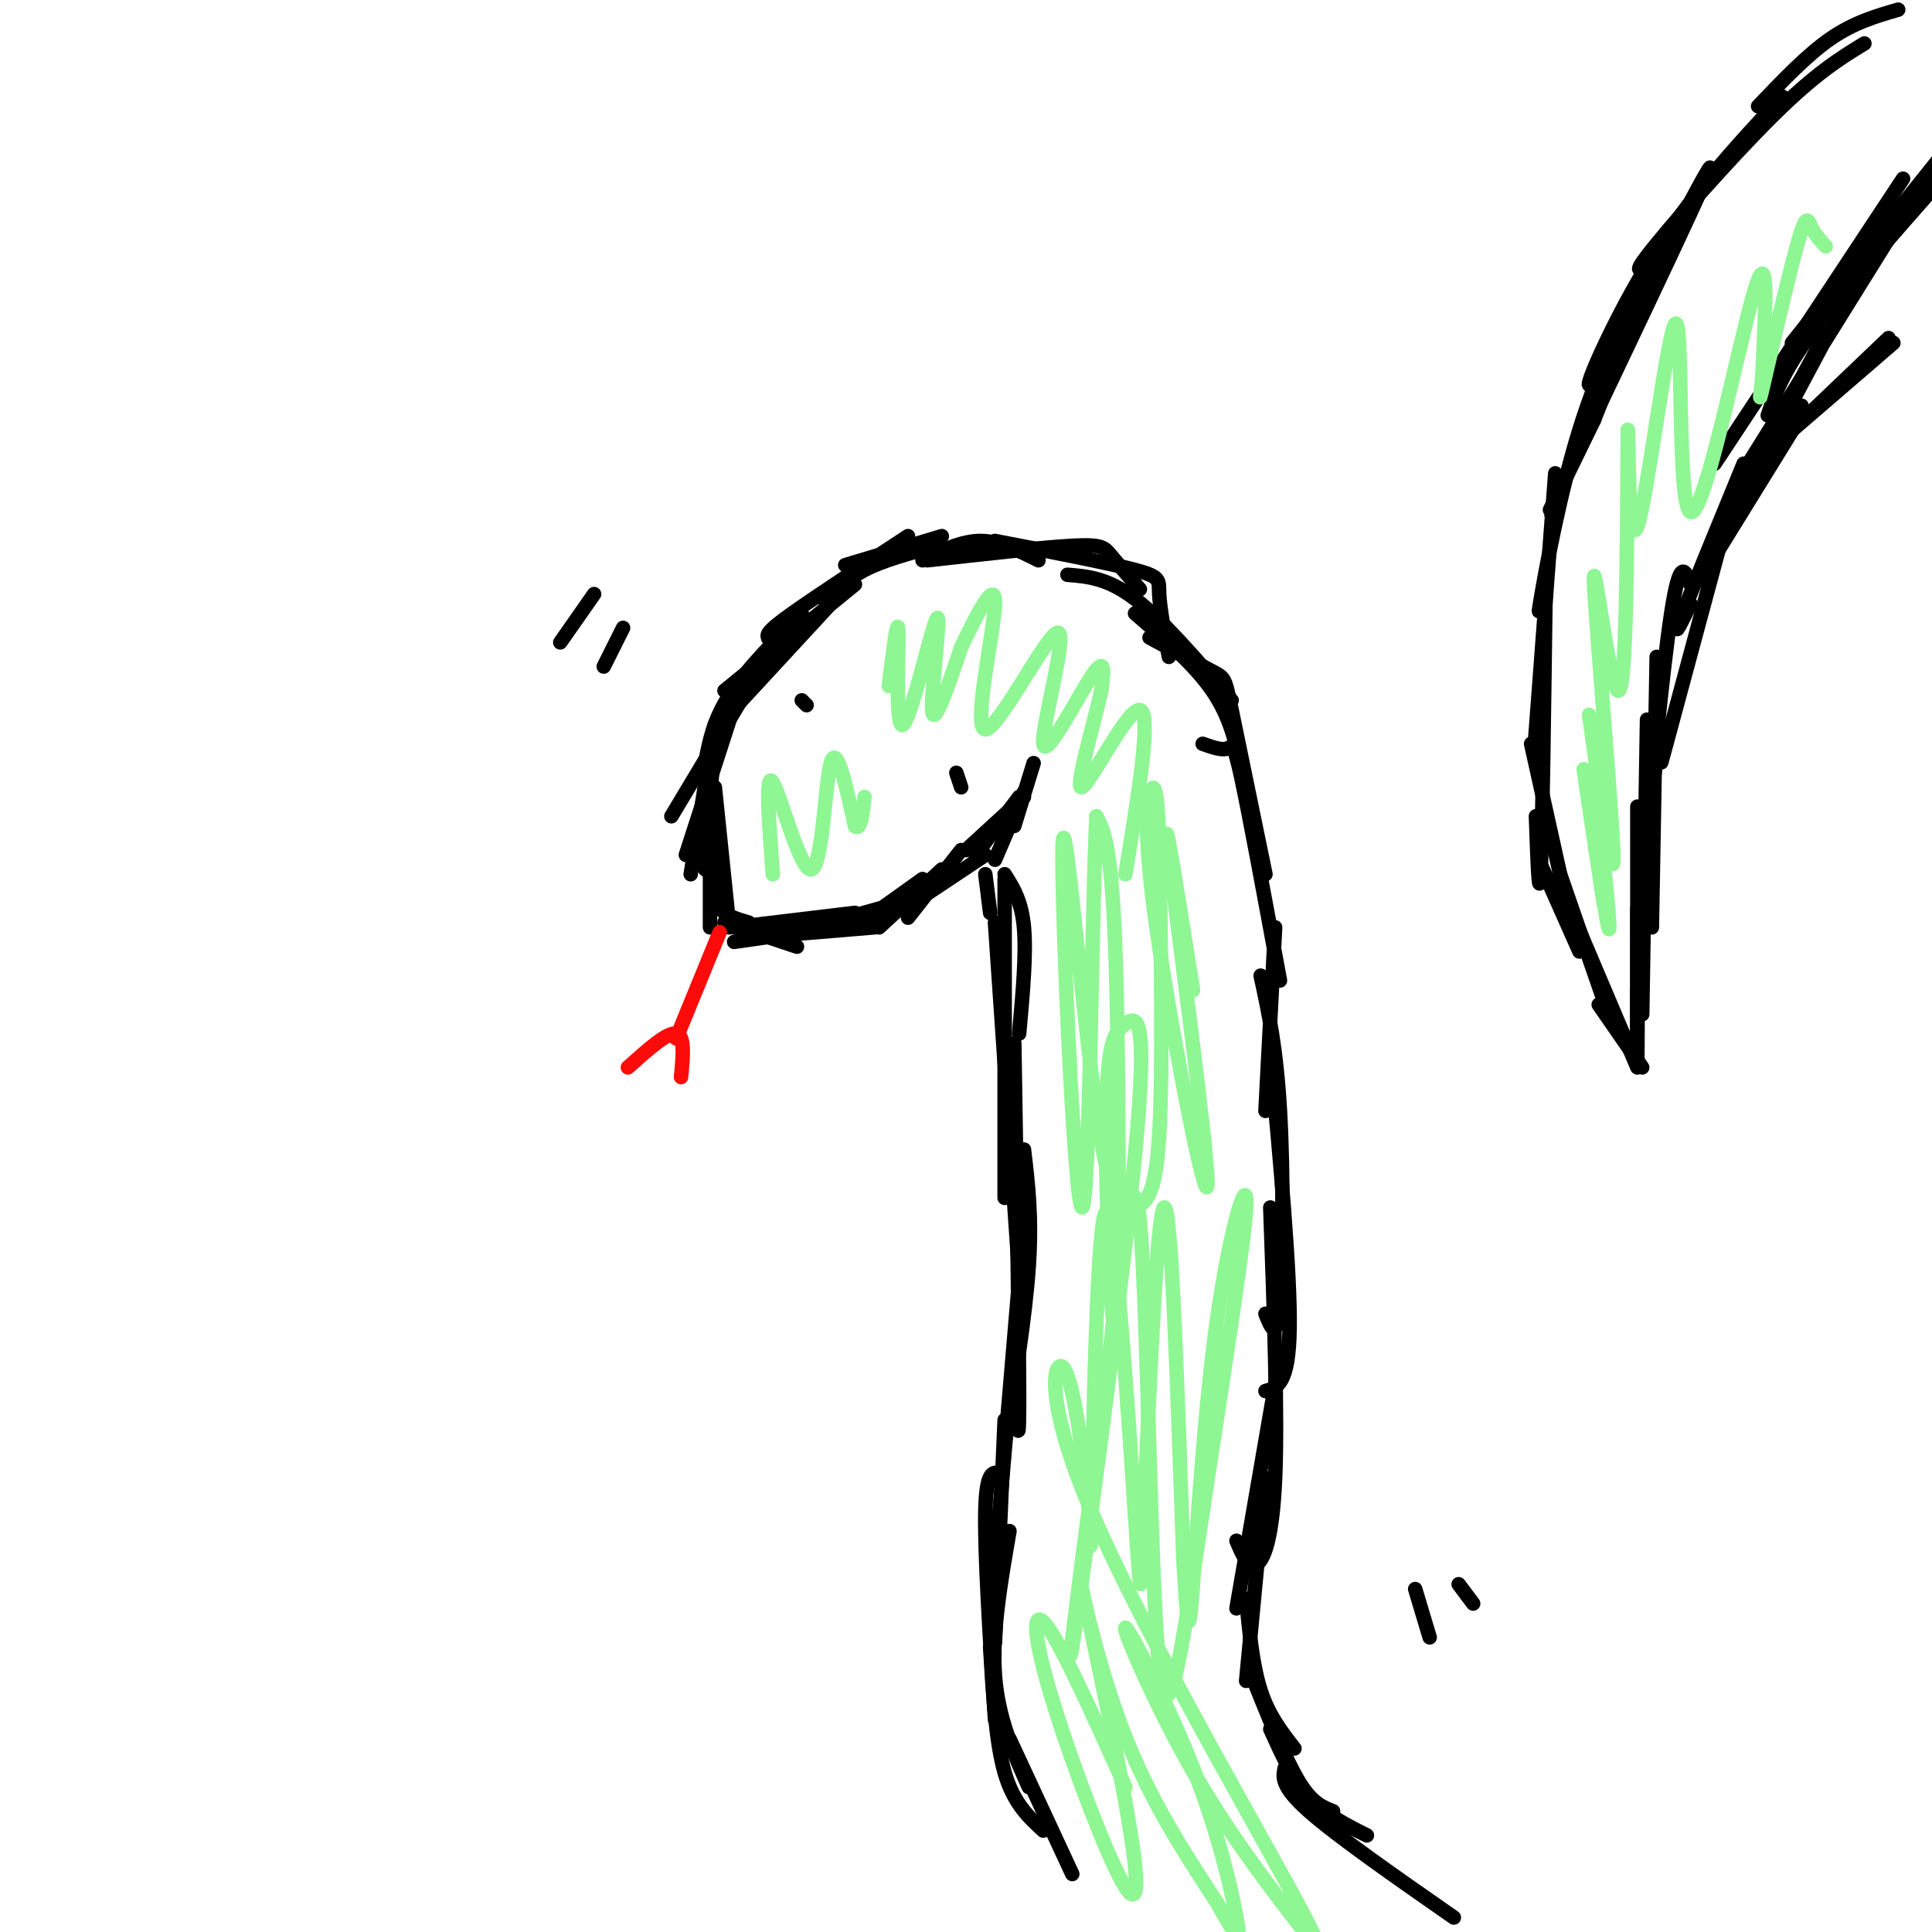 <svg viewBox='0 0 400 400' version='1.1' xmlns='http://www.w3.org/2000/svg' xmlns:xlink='http://www.w3.org/1999/xlink'><g fill='none' stroke='#000000' stroke-width='3' stroke-linecap='round' stroke-linejoin='round'><path d='M195,111c0.000,0.000 -20.000,6.000 -20,6'/><path d='M194,113c-5.583,1.500 -11.167,3.000 -15,5c-3.833,2.000 -5.917,4.500 -8,7'/><path d='M188,111c-9.533,6.244 -19.067,12.489 -24,16c-4.933,3.511 -5.267,4.289 -5,5c0.267,0.711 1.133,1.356 2,2'/><path d='M177,121c0.000,0.000 -27.000,22.000 -27,22'/><path d='M172,125c0.000,0.000 -24.000,26.000 -24,26'/><path d='M166,127c-5.833,5.917 -11.667,11.833 -15,17c-3.333,5.167 -4.167,9.583 -5,14'/><path d='M160,134c0.000,0.000 -21.000,35.000 -21,35'/><path d='M153,143c0.000,0.000 -11.000,34.000 -11,34'/><path d='M148,152c0.000,0.000 -2.000,28.000 -2,28'/><path d='M148,150c0.000,0.000 -5.000,31.000 -5,31'/><path d='M147,158c0.000,0.000 0.000,34.000 0,34'/><path d='M148,163c0.000,0.000 3.000,29.000 3,29'/><path d='M147,181c0.333,2.667 0.667,5.333 2,7c1.333,1.667 3.667,2.333 6,3'/><path d='M150,191c0.000,0.000 15.000,5.000 15,5'/><path d='M152,195c0.000,0.000 21.000,-3.000 21,-3'/><path d='M152,192c0.000,0.000 25.000,-3.000 25,-3'/><path d='M157,194c0.000,0.000 24.000,-2.000 24,-2'/><path d='M161,194c0.000,0.000 25.000,-7.000 25,-7'/><path d='M177,192c0.000,0.000 14.000,-10.000 14,-10'/><path d='M182,192c0.000,0.000 13.000,-12.000 13,-12'/><path d='M188,190c0.000,0.000 11.000,-14.000 11,-14'/><path d='M189,187c0.000,0.000 15.000,-10.000 15,-10'/><path d='M191,116c4.000,-2.000 8.000,-4.000 12,-4c4.000,0.000 8.000,2.000 12,4'/><path d='M192,116c11.911,-1.333 23.822,-2.667 30,-3c6.178,-0.333 6.622,0.333 8,2c1.378,1.667 3.689,4.333 6,7'/><path d='M206,112c11.733,2.267 23.467,4.533 29,6c5.533,1.467 4.867,2.133 5,5c0.133,2.867 1.067,7.933 2,13'/><path d='M221,119c4.167,0.333 8.333,0.667 14,5c5.667,4.333 12.833,12.667 20,21'/><path d='M235,127c6.167,5.333 12.333,10.667 16,16c3.667,5.333 4.833,10.667 6,16'/><path d='M238,132c5.200,2.822 10.400,5.644 13,7c2.600,1.356 2.600,1.244 4,8c1.400,6.756 4.200,20.378 7,34'/><path d='M249,154c1.956,0.689 3.911,1.378 5,1c1.089,-0.378 1.311,-1.822 3,6c1.689,7.822 4.844,24.911 8,42'/><path d='M264,192c0.000,0.000 -2.000,38.000 -2,38'/><path d='M261,202c1.622,7.422 3.244,14.844 4,28c0.756,13.156 0.644,32.044 0,40c-0.644,7.956 -1.822,4.978 -3,2'/><path d='M263,218c2.083,22.667 4.167,45.333 4,57c-0.167,11.667 -2.583,12.333 -5,13'/><path d='M263,250c0.778,21.533 1.556,43.067 1,56c-0.556,12.933 -2.444,17.267 -4,18c-1.556,0.733 -2.778,-2.133 -4,-5'/><path d='M265,281c0.000,0.000 -9.000,52.000 -9,52'/><path d='M262,306c0.000,0.000 -4.000,42.000 -4,42'/><path d='M258,331c0.667,6.917 1.333,13.833 3,19c1.667,5.167 4.333,8.583 7,12'/><path d='M260,349c3.167,7.833 6.333,15.667 9,20c2.667,4.333 4.833,5.167 7,6'/><path d='M263,358c2.333,5.167 4.667,10.333 8,14c3.333,3.667 7.667,5.833 12,8'/><path d='M266,366c-0.417,1.917 -0.833,3.833 5,9c5.833,5.167 17.917,13.583 30,22'/><path d='M200,176c0.000,0.000 12.000,-11.000 12,-11'/><path d='M202,177c0.000,0.000 9.000,-12.000 9,-12'/><path d='M206,178c0.000,0.000 6.000,-14.000 6,-14'/><path d='M210,171c0.000,0.000 4.000,-13.000 4,-13'/><path d='M204,181c0.000,0.000 1.000,8.000 1,8'/><path d='M208,181c1.750,2.750 3.500,5.500 4,11c0.500,5.500 -0.250,13.750 -1,22'/><path d='M208,182c0.000,0.000 0.000,66.000 0,66'/><path d='M206,191c0.000,0.000 5.000,73.000 5,73'/><path d='M210,216c0.500,31.083 1.000,62.167 1,74c0.000,11.833 -0.500,4.417 -1,-3'/><path d='M212,238c0.833,6.917 1.667,13.833 1,24c-0.667,10.167 -2.833,23.583 -5,37'/><path d='M211,265c0.000,0.000 -5.000,59.000 -5,59'/><path d='M208,294c0.000,0.000 -2.000,46.000 -2,46'/><path d='M207,305c-1.417,-0.250 -2.833,-0.500 -3,8c-0.167,8.500 0.917,25.750 2,43'/><path d='M209,317c-1.833,10.583 -3.667,21.167 -3,30c0.667,8.833 3.833,15.917 7,23'/><path d='M205,341c0.583,9.833 1.167,19.667 3,26c1.833,6.333 4.917,9.167 8,12'/><path d='M209,360c0.000,0.000 13.000,28.000 13,28'/><path d='M393,2c-4.583,1.333 -9.167,2.667 -14,6c-4.833,3.333 -9.917,8.667 -15,14'/><path d='M386,9c-5.022,3.067 -10.044,6.133 -19,15c-8.956,8.867 -21.844,23.533 -26,29c-4.156,5.467 0.422,1.733 5,-2'/><path d='M369,20c-9.756,10.499 -19.512,20.998 -28,35c-8.488,14.002 -15.708,31.506 -10,22c5.708,-9.506 24.344,-46.021 23,-42c-1.344,4.021 -22.670,48.577 -30,64c-7.330,15.423 -0.665,1.711 6,-12'/><path d='M330,87c2.989,-7.435 7.461,-20.024 7,-21c-0.461,-0.976 -5.855,9.660 -10,23c-4.145,13.340 -7.041,29.383 -8,35c-0.959,5.617 0.021,0.809 1,-4'/><path d='M322,98c-1.750,23.167 -3.500,46.333 -4,53c-0.500,6.667 0.250,-3.167 1,-13'/><path d='M320,122c-0.333,25.083 -0.667,50.167 -1,58c-0.333,7.833 -0.667,-1.583 -1,-11'/><path d='M317,154c0.000,0.000 8.000,36.000 8,36'/><path d='M319,179c0.000,0.000 8.000,18.000 8,18'/><path d='M323,181c0.000,0.000 9.000,26.000 9,26'/><path d='M325,188c0.000,0.000 14.000,33.000 14,33'/><path d='M331,208c0.000,0.000 9.000,13.000 9,13'/><path d='M339,220c0.000,0.000 0.000,-15.000 0,-15'/><path d='M339,214c0.000,0.000 0.000,-26.000 0,-26'/><path d='M339,217c0.000,0.000 0.000,-50.000 0,-50'/><path d='M340,210c0.000,0.000 1.000,-61.000 1,-61'/><path d='M342,192c0.000,0.000 1.000,-56.000 1,-56'/><path d='M343,156c-1.311,12.156 -2.622,24.311 -2,17c0.622,-7.311 3.178,-34.089 5,-46c1.822,-11.911 2.911,-8.956 4,-6'/><path d='M346,150c-1.583,6.000 -3.167,12.000 -1,4c2.167,-8.000 8.083,-30.000 14,-52'/><path d='M350,125c-1.917,3.917 -3.833,7.833 -2,3c1.833,-4.833 7.417,-18.417 13,-32'/><path d='M352,120c0.000,0.000 21.000,-34.000 21,-34'/><path d='M356,109c0.000,0.000 17.000,-25.000 17,-25'/><path d='M363,96c0.000,0.000 29.000,-25.000 29,-25'/><path d='M369,91c0.000,0.000 22.000,-21.000 22,-21'/><path d='M364,95c0.000,0.000 14.000,-26.000 14,-26'/><path d='M361,102c0.000,0.000 16.000,-30.000 16,-30'/><path d='M362,96c0.000,0.000 33.000,-53.000 33,-53'/><path d='M366,86c1.500,-4.417 3.000,-8.833 9,-17c6.000,-8.167 16.500,-20.083 27,-32'/><path d='M371,71c0.000,0.000 32.000,-40.000 32,-40'/><path d='M355,96c0.000,0.000 39.000,-59.000 39,-59'/><path d='M166,145c0.000,0.000 1.000,1.000 1,1'/><path d='M199,163c-0.500,-1.500 -1.000,-3.000 -1,-3c0.000,0.000 0.500,1.500 1,3'/></g>
<g fill='none' stroke='#FD0A0A' stroke-width='3' stroke-linecap='round' stroke-linejoin='round'><path d='M149,193c0.000,0.000 -9.000,22.000 -9,22'/><path d='M130,221c4.083,-3.667 8.167,-7.333 10,-7c1.833,0.333 1.417,4.667 1,9'/></g>
<g fill='none' stroke='#8EF693' stroke-width='3' stroke-linecap='round' stroke-linejoin='round'><path d='M332,187c-2.311,-15.689 -4.622,-31.378 -4,-27c0.622,4.378 4.178,28.822 5,32c0.822,3.178 -1.089,-14.911 -3,-33'/><path d='M329,148c2.702,19.173 5.405,38.345 5,28c-0.405,-10.345 -3.917,-50.208 -4,-56c-0.083,-5.792 3.262,22.488 5,23c1.738,0.512 1.869,-26.744 2,-54'/><path d='M337,89c0.272,-0.438 -0.049,25.468 2,20c2.049,-5.468 6.467,-42.311 8,-42c1.533,0.311 0.182,37.776 3,39c2.818,1.224 9.805,-33.793 13,-45c3.195,-11.207 2.597,1.397 2,14'/><path d='M365,75c-0.077,4.979 -1.268,10.427 0,5c1.268,-5.427 4.995,-21.730 7,-29c2.005,-7.270 2.287,-5.506 3,-4c0.713,1.506 1.856,2.753 3,4'/><path d='M233,370c-6.386,-14.209 -12.772,-28.418 -16,-33c-3.228,-4.582 -3.298,0.462 0,12c3.298,11.538 9.964,29.570 14,38c4.036,8.430 5.443,7.260 3,-8c-2.443,-15.260 -8.735,-44.608 -10,-50c-1.265,-5.392 2.496,13.174 8,28c5.504,14.826 12.752,25.913 20,37'/><path d='M252,394c4.283,7.723 4.991,8.531 4,3c-0.991,-5.531 -3.681,-17.402 -9,-31c-5.319,-13.598 -13.268,-28.925 -14,-29c-0.732,-0.075 5.752,15.102 13,28c7.248,12.898 15.260,23.517 21,31c5.740,7.483 9.209,11.831 0,-5c-9.209,-16.831 -31.095,-54.839 -41,-78c-9.905,-23.161 -7.830,-31.475 -6,-30c1.830,1.475 3.415,12.737 5,24'/><path d='M225,307c0.910,9.498 0.687,21.244 1,5c0.313,-16.244 1.164,-60.477 3,-61c1.836,-0.523 4.657,42.664 6,63c1.343,20.336 1.208,17.821 2,-3c0.792,-20.821 2.512,-59.949 4,-61c1.488,-1.051 2.744,35.974 4,73'/><path d='M245,323c0.895,15.183 1.134,16.639 2,5c0.866,-11.639 2.359,-36.375 5,-55c2.641,-18.625 6.429,-31.140 6,-23c-0.429,8.140 -5.074,36.934 -9,63c-3.926,26.066 -7.134,49.402 -9,32c-1.866,-17.402 -2.390,-75.544 -4,-92c-1.610,-16.456 -4.305,8.772 -7,34'/><path d='M229,287c-3.470,23.225 -8.646,64.287 -7,54c1.646,-10.287 10.115,-71.925 13,-102c2.885,-30.075 0.187,-28.589 -2,-27c-2.187,1.589 -3.865,3.282 -4,20c-0.135,16.718 1.271,48.463 2,42c0.729,-6.463 0.780,-51.132 0,-75c-0.780,-23.868 -2.390,-26.934 -4,-30'/><path d='M227,169c-0.971,19.061 -1.398,81.714 -3,81c-1.602,-0.714 -4.380,-64.793 -4,-75c0.380,-10.207 3.916,33.460 7,55c3.084,21.540 5.715,20.953 8,20c2.285,-0.953 4.224,-2.272 5,-15c0.776,-12.728 0.388,-36.864 0,-61'/><path d='M240,174c-0.374,-12.246 -1.307,-12.362 -2,-9c-0.693,3.362 -1.144,10.200 2,31c3.144,20.800 9.885,55.562 10,49c0.115,-6.562 -6.396,-54.446 -8,-68c-1.604,-13.554 1.698,7.223 5,28'/><path d='M160,181c-0.815,-10.798 -1.631,-21.595 0,-19c1.631,2.595 5.708,18.583 8,18c2.292,-0.583 2.798,-17.738 4,-22c1.202,-4.262 3.101,4.369 5,13'/><path d='M177,171c1.167,1.167 1.583,-2.417 2,-6'/><path d='M184,142c0.962,-7.640 1.923,-15.279 2,-11c0.077,4.279 -0.732,20.477 1,19c1.732,-1.477 6.005,-20.628 7,-22c0.995,-1.372 -1.287,15.037 -1,19c0.287,3.963 3.144,-4.518 6,-13'/><path d='M199,134c2.903,-6.070 7.161,-14.743 7,-9c-0.161,5.743 -4.739,25.904 -2,26c2.739,0.096 12.796,-19.871 15,-20c2.204,-0.129 -3.445,19.581 -3,23c0.445,3.419 6.984,-9.452 10,-14c3.016,-4.548 2.508,-0.774 2,3'/><path d='M228,143c-1.345,6.345 -5.708,20.708 -4,20c1.708,-0.708 9.488,-16.488 12,-16c2.512,0.488 -0.244,17.244 -3,34'/></g>
<g fill='none' stroke='#000000' stroke-width='3' stroke-linecap='round' stroke-linejoin='round'><path d='M123,123c0.000,0.000 -7.000,10.000 -7,10'/><path d='M129,130c0.000,0.000 -4.000,8.000 -4,8'/><path d='M293,329c0.000,0.000 3.000,10.000 3,10'/><path d='M302,328c0.000,0.000 3.000,4.000 3,4'/></g>
</svg>